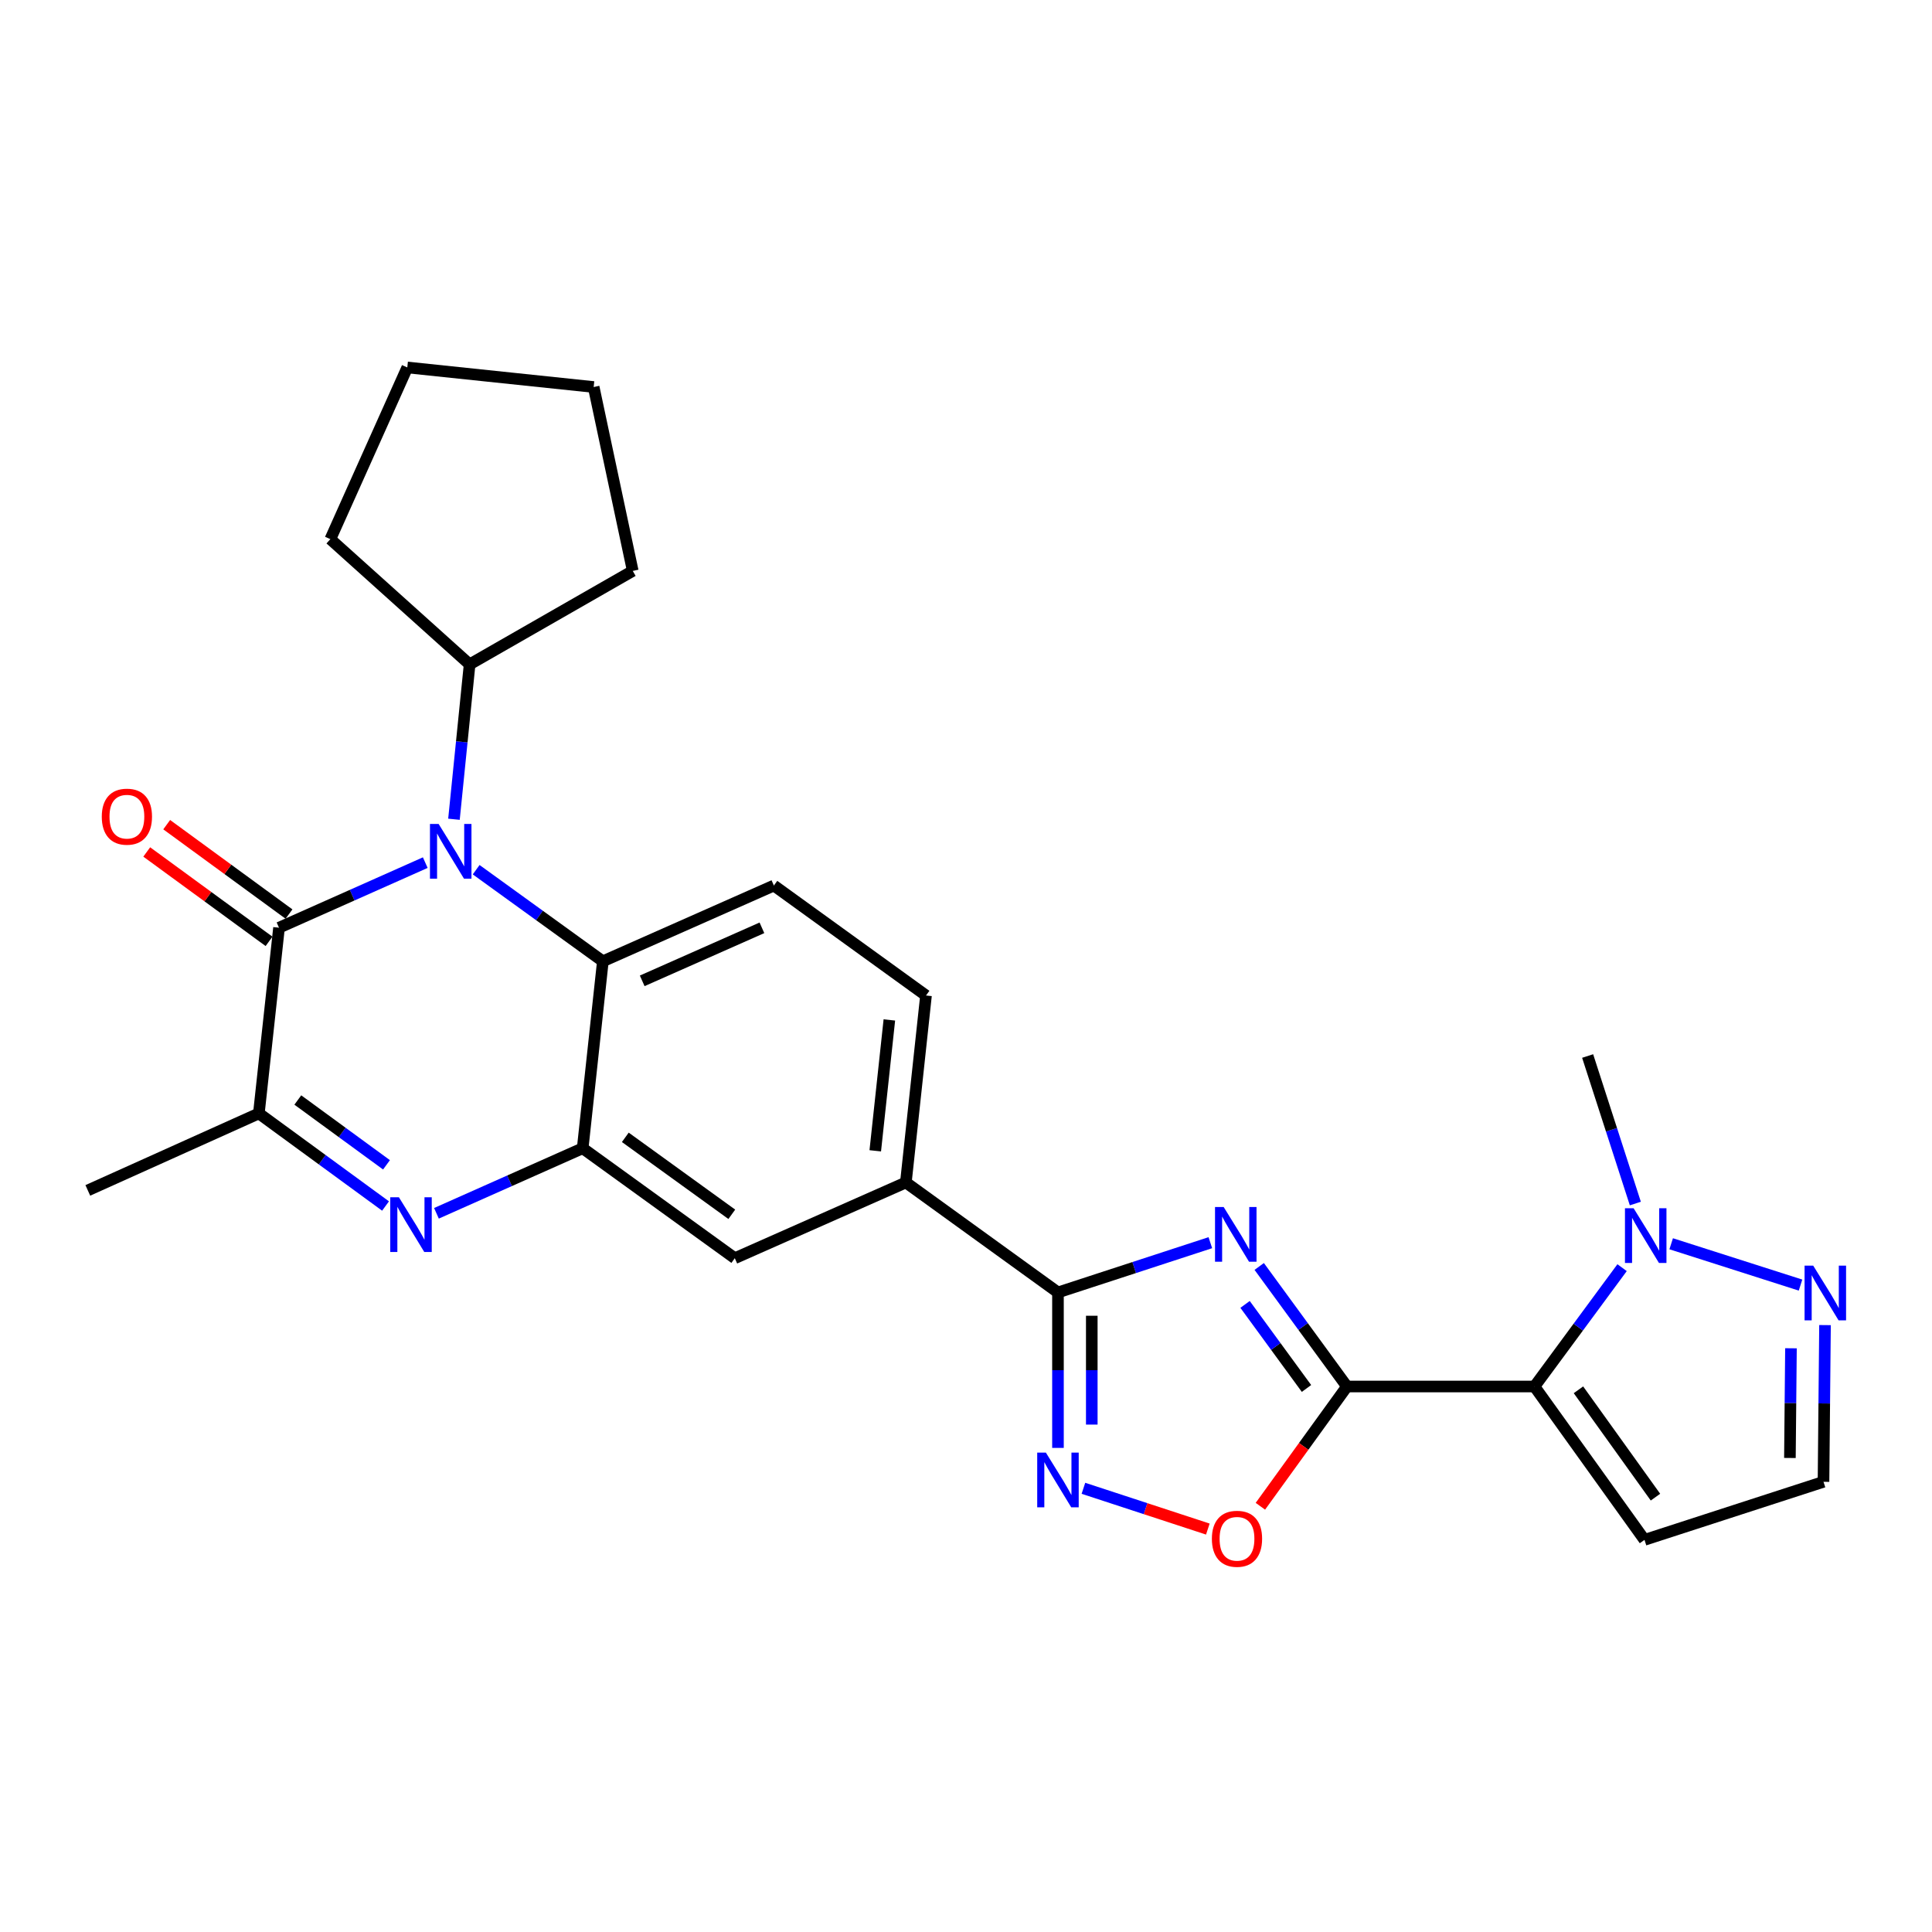 <?xml version='1.0' encoding='iso-8859-1'?>
<svg version='1.1' baseProfile='full'
              xmlns='http://www.w3.org/2000/svg'
                      xmlns:rdkit='http://www.rdkit.org/xml'
                      xmlns:xlink='http://www.w3.org/1999/xlink'
                  xml:space='preserve'
width='1000px' height='1000px' viewBox='0 0 1000 1000'>
<!-- END OF HEADER -->
<rect style='opacity:1.0;fill:#FFFFFF;stroke:none' width='1000' height='1000' x='0' y='0'> </rect>
<path class='bond-0' d='M 697.181,717.652 L 674.473,686.582' style='fill:none;fill-rule:evenodd;stroke:#000000;stroke-width:6px;stroke-linecap:butt;stroke-linejoin:miter;stroke-opacity:1' />
<path class='bond-0' d='M 674.473,686.582 L 651.764,655.512' style='fill:none;fill-rule:evenodd;stroke:#0000FF;stroke-width:6px;stroke-linecap:butt;stroke-linejoin:miter;stroke-opacity:1' />
<path class='bond-0' d='M 676.237,718.66 L 660.341,696.911' style='fill:none;fill-rule:evenodd;stroke:#000000;stroke-width:6px;stroke-linecap:butt;stroke-linejoin:miter;stroke-opacity:1' />
<path class='bond-0' d='M 660.341,696.911 L 644.445,675.162' style='fill:none;fill-rule:evenodd;stroke:#0000FF;stroke-width:6px;stroke-linecap:butt;stroke-linejoin:miter;stroke-opacity:1' />
<path class='bond-2' d='M 697.181,717.652 L 794.24,717.652' style='fill:none;fill-rule:evenodd;stroke:#000000;stroke-width:6px;stroke-linecap:butt;stroke-linejoin:miter;stroke-opacity:1' />
<path class='bond-11' d='M 697.181,717.652 L 674.776,748.647' style='fill:none;fill-rule:evenodd;stroke:#000000;stroke-width:6px;stroke-linecap:butt;stroke-linejoin:miter;stroke-opacity:1' />
<path class='bond-11' d='M 674.776,748.647 L 652.372,779.641' style='fill:none;fill-rule:evenodd;stroke:#FF0000;stroke-width:6px;stroke-linecap:butt;stroke-linejoin:miter;stroke-opacity:1' />
<path class='bond-5' d='M 626.472,643.211 L 587.037,656.087' style='fill:none;fill-rule:evenodd;stroke:#0000FF;stroke-width:6px;stroke-linecap:butt;stroke-linejoin:miter;stroke-opacity:1' />
<path class='bond-5' d='M 587.037,656.087 L 547.601,668.962' style='fill:none;fill-rule:evenodd;stroke:#000000;stroke-width:6px;stroke-linecap:butt;stroke-linejoin:miter;stroke-opacity:1' />
<path class='bond-1' d='M 246.46,450.154 L 279.249,473.857' style='fill:none;fill-rule:evenodd;stroke:#0000FF;stroke-width:6px;stroke-linecap:butt;stroke-linejoin:miter;stroke-opacity:1' />
<path class='bond-1' d='M 279.249,473.857 L 312.038,497.561' style='fill:none;fill-rule:evenodd;stroke:#000000;stroke-width:6px;stroke-linecap:butt;stroke-linejoin:miter;stroke-opacity:1' />
<path class='bond-3' d='M 220.118,446.496 L 182.269,463.34' style='fill:none;fill-rule:evenodd;stroke:#0000FF;stroke-width:6px;stroke-linecap:butt;stroke-linejoin:miter;stroke-opacity:1' />
<path class='bond-3' d='M 182.269,463.34 L 144.419,480.183' style='fill:none;fill-rule:evenodd;stroke:#000000;stroke-width:6px;stroke-linecap:butt;stroke-linejoin:miter;stroke-opacity:1' />
<path class='bond-19' d='M 234.968,424.043 L 239.02,383.96' style='fill:none;fill-rule:evenodd;stroke:#0000FF;stroke-width:6px;stroke-linecap:butt;stroke-linejoin:miter;stroke-opacity:1' />
<path class='bond-19' d='M 239.02,383.96 L 243.073,343.877' style='fill:none;fill-rule:evenodd;stroke:#000000;stroke-width:6px;stroke-linecap:butt;stroke-linejoin:miter;stroke-opacity:1' />
<path class='bond-10' d='M 794.24,717.652 L 816.915,686.897' style='fill:none;fill-rule:evenodd;stroke:#000000;stroke-width:6px;stroke-linecap:butt;stroke-linejoin:miter;stroke-opacity:1' />
<path class='bond-10' d='M 816.915,686.897 L 839.59,656.141' style='fill:none;fill-rule:evenodd;stroke:#0000FF;stroke-width:6px;stroke-linecap:butt;stroke-linejoin:miter;stroke-opacity:1' />
<path class='bond-14' d='M 794.24,717.652 L 851.186,797.032' style='fill:none;fill-rule:evenodd;stroke:#000000;stroke-width:6px;stroke-linecap:butt;stroke-linejoin:miter;stroke-opacity:1' />
<path class='bond-14' d='M 817.005,719.356 L 856.867,774.922' style='fill:none;fill-rule:evenodd;stroke:#000000;stroke-width:6px;stroke-linecap:butt;stroke-linejoin:miter;stroke-opacity:1' />
<path class='bond-18' d='M 149.584,473.118 L 117.934,449.981' style='fill:none;fill-rule:evenodd;stroke:#000000;stroke-width:6px;stroke-linecap:butt;stroke-linejoin:miter;stroke-opacity:1' />
<path class='bond-18' d='M 117.934,449.981 L 86.284,426.845' style='fill:none;fill-rule:evenodd;stroke:#FF0000;stroke-width:6px;stroke-linecap:butt;stroke-linejoin:miter;stroke-opacity:1' />
<path class='bond-18' d='M 139.254,487.249 L 107.605,464.112' style='fill:none;fill-rule:evenodd;stroke:#000000;stroke-width:6px;stroke-linecap:butt;stroke-linejoin:miter;stroke-opacity:1' />
<path class='bond-18' d='M 107.605,464.112 L 75.955,440.976' style='fill:none;fill-rule:evenodd;stroke:#FF0000;stroke-width:6px;stroke-linecap:butt;stroke-linejoin:miter;stroke-opacity:1' />
<path class='bond-30' d='M 144.419,480.183 L 133.985,576.299' style='fill:none;fill-rule:evenodd;stroke:#000000;stroke-width:6px;stroke-linecap:butt;stroke-linejoin:miter;stroke-opacity:1' />
<path class='bond-4' d='M 225.905,628.006 L 263.749,611.167' style='fill:none;fill-rule:evenodd;stroke:#0000FF;stroke-width:6px;stroke-linecap:butt;stroke-linejoin:miter;stroke-opacity:1' />
<path class='bond-4' d='M 263.749,611.167 L 301.594,594.328' style='fill:none;fill-rule:evenodd;stroke:#000000;stroke-width:6px;stroke-linecap:butt;stroke-linejoin:miter;stroke-opacity:1' />
<path class='bond-9' d='M 199.554,624.233 L 166.77,600.266' style='fill:none;fill-rule:evenodd;stroke:#0000FF;stroke-width:6px;stroke-linecap:butt;stroke-linejoin:miter;stroke-opacity:1' />
<path class='bond-9' d='M 166.77,600.266 L 133.985,576.299' style='fill:none;fill-rule:evenodd;stroke:#000000;stroke-width:6px;stroke-linecap:butt;stroke-linejoin:miter;stroke-opacity:1' />
<path class='bond-9' d='M 200.049,602.912 L 177.1,586.135' style='fill:none;fill-rule:evenodd;stroke:#0000FF;stroke-width:6px;stroke-linecap:butt;stroke-linejoin:miter;stroke-opacity:1' />
<path class='bond-9' d='M 177.1,586.135 L 154.151,569.358' style='fill:none;fill-rule:evenodd;stroke:#000000;stroke-width:6px;stroke-linecap:butt;stroke-linejoin:miter;stroke-opacity:1' />
<path class='bond-13' d='M 547.601,668.962 L 468.873,612.046' style='fill:none;fill-rule:evenodd;stroke:#000000;stroke-width:6px;stroke-linecap:butt;stroke-linejoin:miter;stroke-opacity:1' />
<path class='bond-27' d='M 547.601,668.962 L 547.601,709.198' style='fill:none;fill-rule:evenodd;stroke:#000000;stroke-width:6px;stroke-linecap:butt;stroke-linejoin:miter;stroke-opacity:1' />
<path class='bond-27' d='M 547.601,709.198 L 547.601,749.435' style='fill:none;fill-rule:evenodd;stroke:#0000FF;stroke-width:6px;stroke-linecap:butt;stroke-linejoin:miter;stroke-opacity:1' />
<path class='bond-27' d='M 565.105,681.033 L 565.105,709.198' style='fill:none;fill-rule:evenodd;stroke:#000000;stroke-width:6px;stroke-linecap:butt;stroke-linejoin:miter;stroke-opacity:1' />
<path class='bond-27' d='M 565.105,709.198 L 565.105,737.364' style='fill:none;fill-rule:evenodd;stroke:#0000FF;stroke-width:6px;stroke-linecap:butt;stroke-linejoin:miter;stroke-opacity:1' />
<path class='bond-6' d='M 301.594,594.328 L 380.332,651.244' style='fill:none;fill-rule:evenodd;stroke:#000000;stroke-width:6px;stroke-linecap:butt;stroke-linejoin:miter;stroke-opacity:1' />
<path class='bond-6' d='M 323.659,588.68 L 378.776,628.521' style='fill:none;fill-rule:evenodd;stroke:#000000;stroke-width:6px;stroke-linecap:butt;stroke-linejoin:miter;stroke-opacity:1' />
<path class='bond-29' d='M 301.594,594.328 L 312.038,497.561' style='fill:none;fill-rule:evenodd;stroke:#000000;stroke-width:6px;stroke-linecap:butt;stroke-linejoin:miter;stroke-opacity:1' />
<path class='bond-7' d='M 560.779,770.34 L 592.976,780.892' style='fill:none;fill-rule:evenodd;stroke:#0000FF;stroke-width:6px;stroke-linecap:butt;stroke-linejoin:miter;stroke-opacity:1' />
<path class='bond-7' d='M 592.976,780.892 L 625.173,791.444' style='fill:none;fill-rule:evenodd;stroke:#FF0000;stroke-width:6px;stroke-linecap:butt;stroke-linejoin:miter;stroke-opacity:1' />
<path class='bond-8' d='M 312.038,497.561 L 400.559,458.352' style='fill:none;fill-rule:evenodd;stroke:#000000;stroke-width:6px;stroke-linecap:butt;stroke-linejoin:miter;stroke-opacity:1' />
<path class='bond-8' d='M 332.405,507.684 L 394.37,480.238' style='fill:none;fill-rule:evenodd;stroke:#000000;stroke-width:6px;stroke-linecap:butt;stroke-linejoin:miter;stroke-opacity:1' />
<path class='bond-22' d='M 133.985,576.299 L 45.455,616.149' style='fill:none;fill-rule:evenodd;stroke:#000000;stroke-width:6px;stroke-linecap:butt;stroke-linejoin:miter;stroke-opacity:1' />
<path class='bond-12' d='M 864.998,643.768 L 931.949,665.162' style='fill:none;fill-rule:evenodd;stroke:#0000FF;stroke-width:6px;stroke-linecap:butt;stroke-linejoin:miter;stroke-opacity:1' />
<path class='bond-21' d='M 846.45,622.953 L 834.105,584.772' style='fill:none;fill-rule:evenodd;stroke:#0000FF;stroke-width:6px;stroke-linecap:butt;stroke-linejoin:miter;stroke-opacity:1' />
<path class='bond-21' d='M 834.105,584.772 L 821.76,546.591' style='fill:none;fill-rule:evenodd;stroke:#000000;stroke-width:6px;stroke-linecap:butt;stroke-linejoin:miter;stroke-opacity:1' />
<path class='bond-28' d='M 944.623,685.867 L 944.231,726.425' style='fill:none;fill-rule:evenodd;stroke:#0000FF;stroke-width:6px;stroke-linecap:butt;stroke-linejoin:miter;stroke-opacity:1' />
<path class='bond-28' d='M 944.231,726.425 L 943.84,766.984' style='fill:none;fill-rule:evenodd;stroke:#000000;stroke-width:6px;stroke-linecap:butt;stroke-linejoin:miter;stroke-opacity:1' />
<path class='bond-28' d='M 927.002,697.865 L 926.728,726.256' style='fill:none;fill-rule:evenodd;stroke:#0000FF;stroke-width:6px;stroke-linecap:butt;stroke-linejoin:miter;stroke-opacity:1' />
<path class='bond-28' d='M 926.728,726.256 L 926.454,754.647' style='fill:none;fill-rule:evenodd;stroke:#000000;stroke-width:6px;stroke-linecap:butt;stroke-linejoin:miter;stroke-opacity:1' />
<path class='bond-15' d='M 468.873,612.046 L 380.332,651.244' style='fill:none;fill-rule:evenodd;stroke:#000000;stroke-width:6px;stroke-linecap:butt;stroke-linejoin:miter;stroke-opacity:1' />
<path class='bond-20' d='M 468.873,612.046 L 479.297,515.278' style='fill:none;fill-rule:evenodd;stroke:#000000;stroke-width:6px;stroke-linecap:butt;stroke-linejoin:miter;stroke-opacity:1' />
<path class='bond-20' d='M 453.033,595.656 L 460.33,527.919' style='fill:none;fill-rule:evenodd;stroke:#000000;stroke-width:6px;stroke-linecap:butt;stroke-linejoin:miter;stroke-opacity:1' />
<path class='bond-17' d='M 851.186,797.032 L 943.84,766.984' style='fill:none;fill-rule:evenodd;stroke:#000000;stroke-width:6px;stroke-linecap:butt;stroke-linejoin:miter;stroke-opacity:1' />
<path class='bond-16' d='M 400.559,458.352 L 479.297,515.278' style='fill:none;fill-rule:evenodd;stroke:#000000;stroke-width:6px;stroke-linecap:butt;stroke-linejoin:miter;stroke-opacity:1' />
<path class='bond-23' d='M 243.073,343.877 L 327.51,295.498' style='fill:none;fill-rule:evenodd;stroke:#000000;stroke-width:6px;stroke-linecap:butt;stroke-linejoin:miter;stroke-opacity:1' />
<path class='bond-24' d='M 243.073,343.877 L 170.986,279.064' style='fill:none;fill-rule:evenodd;stroke:#000000;stroke-width:6px;stroke-linecap:butt;stroke-linejoin:miter;stroke-opacity:1' />
<path class='bond-25' d='M 327.51,295.498 L 307.283,200.316' style='fill:none;fill-rule:evenodd;stroke:#000000;stroke-width:6px;stroke-linecap:butt;stroke-linejoin:miter;stroke-opacity:1' />
<path class='bond-26' d='M 170.986,279.064 L 210.817,190.193' style='fill:none;fill-rule:evenodd;stroke:#000000;stroke-width:6px;stroke-linecap:butt;stroke-linejoin:miter;stroke-opacity:1' />
<path class='bond-31' d='M 307.283,200.316 L 210.817,190.193' style='fill:none;fill-rule:evenodd;stroke:#000000;stroke-width:6px;stroke-linecap:butt;stroke-linejoin:miter;stroke-opacity:1' />
<path  class='atom-1' d='M 633.372 624.754
L 642.652 639.754
Q 643.572 641.234, 645.052 643.914
Q 646.532 646.594, 646.612 646.754
L 646.612 624.754
L 650.372 624.754
L 650.372 653.074
L 646.492 653.074
L 636.532 636.674
Q 635.372 634.754, 634.132 632.554
Q 632.932 630.354, 632.572 629.674
L 632.572 653.074
L 628.892 653.074
L 628.892 624.754
L 633.372 624.754
' fill='#0000FF'/>
<path  class='atom-2' d='M 227.03 426.474
L 236.31 441.474
Q 237.23 442.954, 238.71 445.634
Q 240.19 448.314, 240.27 448.474
L 240.27 426.474
L 244.03 426.474
L 244.03 454.794
L 240.15 454.794
L 230.19 438.394
Q 229.03 436.474, 227.79 434.274
Q 226.59 432.074, 226.23 431.394
L 226.23 454.794
L 222.55 454.794
L 222.55 426.474
L 227.03 426.474
' fill='#0000FF'/>
<path  class='atom-5' d='M 206.473 619.707
L 215.753 634.707
Q 216.673 636.187, 218.153 638.867
Q 219.633 641.547, 219.713 641.707
L 219.713 619.707
L 223.473 619.707
L 223.473 648.027
L 219.593 648.027
L 209.633 631.627
Q 208.473 629.707, 207.233 627.507
Q 206.033 625.307, 205.673 624.627
L 205.673 648.027
L 201.993 648.027
L 201.993 619.707
L 206.473 619.707
' fill='#0000FF'/>
<path  class='atom-8' d='M 541.341 751.861
L 550.621 766.861
Q 551.541 768.341, 553.021 771.021
Q 554.501 773.701, 554.581 773.861
L 554.581 751.861
L 558.341 751.861
L 558.341 780.181
L 554.461 780.181
L 544.501 763.781
Q 543.341 761.861, 542.101 759.661
Q 540.901 757.461, 540.541 756.781
L 540.541 780.181
L 536.861 780.181
L 536.861 751.861
L 541.341 751.861
' fill='#0000FF'/>
<path  class='atom-11' d='M 845.558 625.396
L 854.838 640.396
Q 855.758 641.876, 857.238 644.556
Q 858.718 647.236, 858.798 647.396
L 858.798 625.396
L 862.558 625.396
L 862.558 653.716
L 858.678 653.716
L 848.718 637.316
Q 847.558 635.396, 846.318 633.196
Q 845.118 630.996, 844.758 630.316
L 844.758 653.716
L 841.078 653.716
L 841.078 625.396
L 845.558 625.396
' fill='#0000FF'/>
<path  class='atom-12' d='M 627.265 796.47
Q 627.265 789.67, 630.625 785.87
Q 633.985 782.07, 640.265 782.07
Q 646.545 782.07, 649.905 785.87
Q 653.265 789.67, 653.265 796.47
Q 653.265 803.35, 649.865 807.27
Q 646.465 811.15, 640.265 811.15
Q 634.025 811.15, 630.625 807.27
Q 627.265 803.39, 627.265 796.47
M 640.265 807.95
Q 644.585 807.95, 646.905 805.07
Q 649.265 802.15, 649.265 796.47
Q 649.265 790.91, 646.905 788.11
Q 644.585 785.27, 640.265 785.27
Q 635.945 785.27, 633.585 788.07
Q 631.265 790.87, 631.265 796.47
Q 631.265 802.19, 633.585 805.07
Q 635.945 807.95, 640.265 807.95
' fill='#FF0000'/>
<path  class='atom-13' d='M 938.523 655.104
L 947.803 670.104
Q 948.723 671.584, 950.203 674.264
Q 951.683 676.944, 951.763 677.104
L 951.763 655.104
L 955.523 655.104
L 955.523 683.424
L 951.643 683.424
L 941.683 667.024
Q 940.523 665.104, 939.283 662.904
Q 938.083 660.704, 937.723 660.024
L 937.723 683.424
L 934.043 683.424
L 934.043 655.104
L 938.523 655.104
' fill='#0000FF'/>
<path  class='atom-19' d='M 52.681 422.705
Q 52.681 415.905, 56.041 412.105
Q 59.401 408.305, 65.681 408.305
Q 71.961 408.305, 75.321 412.105
Q 78.681 415.905, 78.681 422.705
Q 78.681 429.585, 75.281 433.505
Q 71.881 437.385, 65.681 437.385
Q 59.441 437.385, 56.041 433.505
Q 52.681 429.625, 52.681 422.705
M 65.681 434.185
Q 70.001 434.185, 72.321 431.305
Q 74.681 428.385, 74.681 422.705
Q 74.681 417.145, 72.321 414.345
Q 70.001 411.505, 65.681 411.505
Q 61.361 411.505, 59.001 414.305
Q 56.681 417.105, 56.681 422.705
Q 56.681 428.425, 59.001 431.305
Q 61.361 434.185, 65.681 434.185
' fill='#FF0000'/>
</svg>
